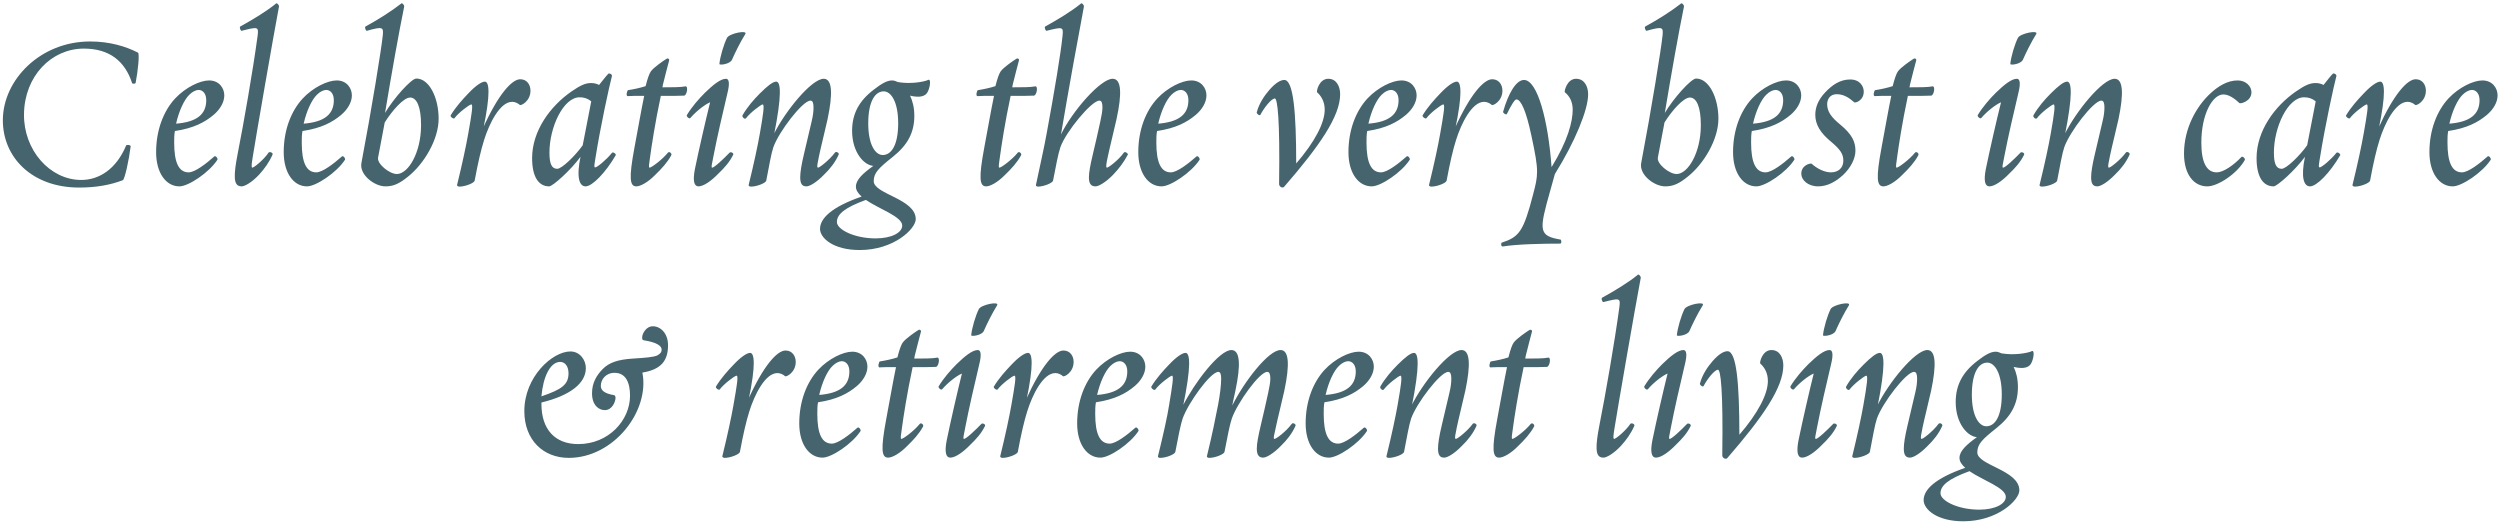 <svg width="341" height="72" viewBox="0 0 341 72" fill="none" xmlns="http://www.w3.org/2000/svg">
<path d="M18.501 11.295C18.825 9.675 19.052 7.31 18.825 7.18C17.172 6.338 15.002 5.657 12.28 5.657C5.508 5.657 0.422 10.874 0.389 16.349C0.357 21.436 4.342 25.583 10.79 25.583C13.122 25.583 15.066 25.227 16.751 24.579C17.01 24.482 17.594 21.825 17.82 19.978C17.885 19.784 17.27 19.686 17.205 19.848C15.844 23.088 13.511 24.546 11.081 24.546C6.804 24.546 3.208 20.464 3.273 15.572C3.338 10.355 7.031 6.629 11.438 6.629C14.937 6.629 17.043 8.346 18.015 11.327C18.047 11.457 18.468 11.457 18.501 11.295ZM29.136 15.669C29.979 14.956 30.594 13.984 30.594 13.012C30.594 12.008 29.881 10.971 28.52 10.971C27.289 10.971 25.313 11.91 23.887 13.433C22.3 15.15 21.295 17.742 21.295 20.756C21.295 23.607 22.656 25.421 24.471 25.421C25.702 25.421 28.52 23.542 29.654 21.792C29.752 21.63 29.428 21.177 29.233 21.339C28.099 22.343 26.576 23.51 25.734 23.51C24.406 23.51 23.758 22.214 23.758 19.46C23.758 18.941 23.758 18.358 23.855 17.872C26.447 17.483 27.937 16.673 29.136 15.669ZM27.095 12.267C27.646 12.267 28.132 12.753 28.132 13.66C28.132 15.604 26.836 16.641 24.017 16.868C24.406 15.15 25.119 13.595 25.831 12.915C26.253 12.494 26.738 12.267 27.095 12.267ZM34.49 21.306C34.879 18.844 37.276 4.977 38.054 0.894C38.086 0.7 37.762 0.344 37.665 0.473C36.304 1.575 34.522 2.644 32.773 3.616C32.611 3.713 32.837 4.264 32.967 4.199C35.17 3.648 35.3 3.616 35.138 4.88C34.49 9.675 33.226 16.9 32.416 20.982C32.125 22.473 31.995 23.51 32.028 24.19C32.06 25.065 32.352 25.421 32.967 25.421C33.388 25.421 34.36 24.87 35.332 23.834C36.078 23.024 36.725 22.116 37.179 21.08C37.276 20.853 36.79 20.626 36.628 20.82C36.013 21.76 34.555 22.959 34.393 22.862C34.263 22.764 34.328 22.311 34.49 21.306ZM46.538 15.669C47.381 14.956 47.996 13.984 47.996 13.012C47.996 12.008 47.284 10.971 45.923 10.971C44.692 10.971 42.715 11.91 41.29 13.433C39.702 15.15 38.698 17.742 38.698 20.756C38.698 23.607 40.058 25.421 41.873 25.421C43.104 25.421 45.923 23.542 47.057 21.792C47.154 21.63 46.83 21.177 46.636 21.339C45.502 22.343 43.979 23.51 43.136 23.51C41.808 23.51 41.16 22.214 41.16 19.46C41.16 18.941 41.16 18.358 41.257 17.872C43.849 17.483 45.34 16.673 46.538 15.669ZM44.497 12.267C45.048 12.267 45.534 12.753 45.534 13.66C45.534 15.604 44.238 16.641 41.419 16.868C41.808 15.15 42.521 13.595 43.234 12.915C43.655 12.494 44.141 12.267 44.497 12.267ZM55.651 24.093C57.821 22.376 59.83 19.038 59.83 16.187C59.83 13.368 58.567 10.712 56.785 10.712C56.104 10.712 53.674 13.433 52.475 15.474H52.508C53.415 9.999 54.419 4.361 55.132 0.894C55.165 0.7 54.841 0.344 54.743 0.473C53.318 1.575 51.633 2.644 49.851 3.616C49.689 3.713 49.916 4.264 50.045 4.199C52.216 3.584 52.313 3.713 52.216 4.782C52.054 6.5 50.693 14.891 49.3 22.214C48.976 23.834 51.082 25.421 52.573 25.421C53.707 25.421 54.484 25.032 55.651 24.093ZM55.942 13.304C56.817 13.304 57.433 14.502 57.433 17.062C57.433 20.885 55.651 23.736 54.128 23.736C53.123 23.736 51.406 22.343 51.568 21.501L52.475 16.706C53.447 15.15 55.035 13.304 55.942 13.304ZM70.899 14.308C71.028 14.47 72.357 13.822 72.357 12.364C72.357 11.554 71.871 10.809 70.964 10.809C69.797 10.809 67.918 12.947 65.877 17.483V17.516L65.909 17.645C66.946 12.72 66.719 11.133 66.136 11.133C65.683 11.133 64.84 11.716 63.868 12.753C63.09 13.563 62.151 14.6 61.471 15.734C61.373 15.896 61.859 16.284 61.989 16.122C62.507 15.41 64.03 14.243 64.289 14.243C64.549 14.243 64.354 15.474 63.868 18.228C63.577 19.881 63.09 22.181 62.345 25.227C62.313 25.324 62.443 25.454 62.669 25.454C63.447 25.454 64.678 24.968 64.743 24.644C65.197 22.181 65.618 20.399 66.039 19.071C66.719 16.9 68.177 13.887 69.862 13.887C70.251 13.887 70.64 14.081 70.899 14.308ZM79.869 25.421C80.776 25.421 82.59 23.574 83.983 21.177C84.081 21.015 83.627 20.658 83.465 20.853C82.752 21.76 81.391 22.894 81.165 22.829C81.003 22.797 81.067 22.505 81.229 21.501C81.877 17.386 83.109 11.716 83.465 10.388C83.53 10.128 83.109 9.966 83.011 10.031C82.882 10.128 82.266 10.874 81.715 11.586C81.391 11.424 81.067 11.327 80.614 11.327C79.869 11.327 79.188 11.619 77.925 12.494C75.073 14.47 72.579 17.84 72.579 21.566C72.579 24.158 73.486 25.421 74.911 25.421C75.365 25.421 77.795 23.283 79.221 21.339H79.188C78.573 24.287 79.059 25.421 79.869 25.421ZM79.059 13.271C79.674 13.271 80.16 13.433 80.646 13.822L79.48 19.816C78.475 21.242 76.629 23.024 76.013 23.024C75.268 23.024 74.944 22.376 74.944 20.82C74.944 17.321 76.855 13.271 79.059 13.271ZM93.311 13.044C93.7 13.012 93.926 11.684 93.473 11.781C92.89 11.91 91.626 11.91 90.362 11.91C90.395 11.684 90.427 11.457 90.492 11.262C90.751 10.258 91.043 9.059 91.27 8.249C91.334 8.055 91.108 7.893 90.913 8.022C90.492 8.282 89.164 9.189 88.775 9.74C88.58 9.999 88.321 10.712 88.062 11.748C87.382 11.975 86.474 12.17 85.664 12.299C85.535 12.332 85.308 13.174 85.664 13.109C85.859 13.077 86.831 13.077 87.868 13.077C87.479 14.924 86.993 17.742 86.539 20.14C85.762 24.32 85.891 25.421 86.798 25.421C87.349 25.421 88.386 24.87 89.39 23.834C90.233 23.024 91.043 22.149 91.561 21.177C91.691 20.95 91.302 20.594 91.108 20.82C90.362 21.76 88.742 22.959 88.58 22.862C88.451 22.764 88.548 22.376 88.678 21.371C88.872 19.946 89.358 16.706 90.136 13.077C90.2 13.077 90.265 13.077 90.33 13.077C91.529 13.077 93.019 13.077 93.311 13.044ZM99.841 8.152C100.295 7.115 101.008 5.69 101.656 4.653C102.044 4.037 99.452 4.556 99.161 5.171C98.74 6.014 98.221 7.698 98.124 8.735C98.189 8.93 99.582 8.735 99.841 8.152ZM97.962 23.704C98.804 22.894 99.517 22.116 100.003 21.112C100.133 20.885 99.679 20.658 99.517 20.82C98.74 21.63 97.346 22.959 97.12 22.862C96.99 22.797 97.087 22.505 97.314 21.306C97.8 18.779 98.578 15.41 99.226 12.688C99.55 11.392 99.452 10.744 99.031 10.744C98.286 10.744 97.282 11.554 96.148 12.656C95.305 13.498 94.366 14.567 93.685 15.701C93.588 15.863 94.009 16.284 94.171 16.09C94.852 15.28 96.083 14.276 96.86 13.952C96.277 16.284 95.305 20.529 94.787 23.056C94.463 24.708 94.69 25.421 95.273 25.421C95.986 25.421 97.055 24.644 97.962 23.704ZM112.389 23.834C113.232 23.024 113.944 22.116 114.398 21.08C114.495 20.853 114.042 20.594 113.88 20.82C113.199 21.76 111.709 22.959 111.547 22.862C111.385 22.764 111.514 22.311 111.709 21.306C111.968 20.043 112.519 17.904 112.875 16.284C113.62 12.753 113.523 10.744 112.357 10.744C110.704 10.744 107.076 15.183 105.52 18.358V18.39L105.553 18.52C106.687 12.882 106.492 11.133 105.877 11.133C105.423 11.133 104.678 11.716 103.641 12.753C102.799 13.595 101.924 14.6 101.276 15.734C101.179 15.96 101.6 16.349 101.762 16.122C102.28 15.41 103.803 14.243 104.03 14.243C104.289 14.243 104.127 15.474 103.641 18.228C103.35 19.881 102.864 22.181 102.118 25.227C102.086 25.324 102.183 25.454 102.442 25.454C103.22 25.454 104.451 24.968 104.516 24.644C104.905 22.635 105.196 20.918 105.488 20.075C106.233 17.969 109.473 13.725 110.542 13.725C110.866 13.725 110.964 14.081 110.964 14.664C110.964 15.15 110.899 15.798 110.704 16.576C110.38 17.969 109.992 19.589 109.668 20.982C109.311 22.473 109.149 23.51 109.149 24.19C109.149 25.065 109.408 25.421 109.992 25.421C110.445 25.421 111.385 24.87 112.389 23.834ZM126.367 12.785C126.789 12.332 127.048 10.874 126.691 10.874C126.594 10.874 126.529 10.938 126.432 10.971C125.881 11.165 124.229 11.489 122.479 11.198C122.188 11.068 121.961 10.971 121.669 10.971C120.957 10.971 120.179 11.457 119.175 12.234C117.133 13.79 116.226 15.572 116.226 17.84C116.226 20.82 117.911 22.635 119.239 22.635C119.304 22.635 119.369 22.635 119.11 22.635C117.717 23.639 116.745 24.514 116.745 25.454C116.745 25.94 117.036 26.361 117.522 26.814C113.407 28.24 111.852 29.795 111.852 31.221C111.852 32.452 113.634 34.104 117.263 34.104C121.961 34.104 124.909 31.188 124.909 29.892C124.909 27.106 119.175 26.49 119.175 24.708C119.175 23.574 119.855 22.926 121.767 21.404C123.808 19.784 124.715 18.066 124.715 15.798C124.715 14.697 124.488 13.79 124.132 13.044C125.071 13.271 125.914 13.271 126.367 12.785ZM120.535 12.461C121.54 12.461 122.512 13.887 122.512 16.803C122.512 19.881 121.54 21.144 120.406 21.144C119.401 21.144 118.429 19.751 118.429 16.835C118.429 13.757 119.401 12.461 120.535 12.461ZM118.105 27.268C119.887 28.499 123.063 29.536 123.063 30.767C123.063 31.739 121.605 32.517 119.434 32.517C116.55 32.517 114.153 31.318 114.153 30.281C114.153 29.212 115.254 28.305 118.105 27.268ZM141.025 13.044C141.414 13.012 141.641 11.684 141.187 11.781C140.604 11.91 139.34 11.91 138.077 11.91C138.109 11.684 138.141 11.457 138.206 11.262C138.465 10.258 138.757 9.059 138.984 8.249C139.049 8.055 138.822 7.893 138.627 8.022C138.206 8.282 136.878 9.189 136.489 9.74C136.295 9.999 136.035 10.712 135.776 11.748C135.096 11.975 134.189 12.17 133.379 12.299C133.249 12.332 133.022 13.174 133.379 13.109C133.573 13.077 134.545 13.077 135.582 13.077C135.193 14.924 134.707 17.742 134.253 20.14C133.476 24.32 133.605 25.421 134.513 25.421C135.063 25.421 136.1 24.87 137.105 23.834C137.947 23.024 138.757 22.149 139.275 21.177C139.405 20.95 139.016 20.594 138.822 20.82C138.077 21.76 136.457 22.959 136.295 22.862C136.165 22.764 136.262 22.376 136.392 21.371C136.586 19.946 137.072 16.706 137.85 13.077C137.915 13.077 137.979 13.077 138.044 13.077C139.243 13.077 140.733 13.077 141.025 13.044ZM151.832 23.834C152.61 23.024 153.322 22.084 153.841 21.08C153.906 20.95 153.452 20.594 153.29 20.82C152.642 21.76 151.119 22.959 150.957 22.862C150.828 22.764 150.892 22.343 151.119 21.306C151.378 20.043 151.929 17.904 152.286 16.284C153.063 12.753 152.966 10.744 151.767 10.744C150.115 10.744 146.259 15.15 144.672 18.423H144.704C145.773 12.105 147.069 4.977 147.847 0.894C147.879 0.7 147.555 0.344 147.458 0.473C146.097 1.575 144.315 2.644 142.566 3.616C142.404 3.713 142.63 4.264 142.76 4.199C144.963 3.648 145.06 3.648 144.931 4.88C144.704 7.18 143.862 12.267 142.76 18.228C142.468 19.881 141.95 22.181 141.302 25.227C141.27 25.324 141.367 25.454 141.594 25.454C142.339 25.454 143.57 24.968 143.635 24.644C144.024 22.635 144.348 20.918 144.639 20.075C145.384 17.969 148.884 13.725 149.953 13.725C150.277 13.725 150.374 14.081 150.374 14.664C150.374 15.15 150.244 15.798 150.082 16.576C149.791 17.969 149.402 19.589 149.078 20.982C148.722 22.473 148.527 23.51 148.527 24.19C148.527 25.065 148.819 25.421 149.434 25.421C149.856 25.421 150.828 24.87 151.832 23.834ZM163.102 15.669C163.945 14.956 164.56 13.984 164.56 13.012C164.56 12.008 163.848 10.971 162.487 10.971C161.256 10.971 159.279 11.91 157.854 13.433C156.266 15.15 155.262 17.742 155.262 20.756C155.262 23.607 156.622 25.421 158.437 25.421C159.668 25.421 162.487 23.542 163.621 21.792C163.718 21.63 163.394 21.177 163.2 21.339C162.066 22.343 160.543 23.51 159.7 23.51C158.372 23.51 157.724 22.214 157.724 19.46C157.724 18.941 157.724 18.358 157.821 17.872C160.413 17.483 161.904 16.673 163.102 15.669ZM161.061 12.267C161.612 12.267 162.098 12.753 162.098 13.66C162.098 15.604 160.802 16.641 157.983 16.868C158.372 15.15 159.085 13.595 159.798 12.915C160.219 12.494 160.705 12.267 161.061 12.267ZM175.149 25.486C180.042 19.848 182.796 15.831 182.796 12.85C182.796 11.813 182.31 10.744 181.176 10.744C179.912 10.744 179.523 12.494 179.653 12.591C180.171 13.044 180.69 13.822 180.69 14.956C180.69 16.706 179.426 19.265 176.737 22.376H176.802C176.802 15.248 176.413 10.906 175.182 10.906C174.696 10.906 174.015 11.262 173.14 12.267C172.428 13.077 171.715 14.178 171.423 15.312C171.358 15.507 171.812 15.831 171.909 15.669C172.46 14.632 173.432 13.433 173.886 13.433C174.242 13.433 174.598 16.155 174.469 25.097C174.469 25.486 174.955 25.713 175.149 25.486ZM191.769 15.669C192.611 14.956 193.227 13.984 193.227 13.012C193.227 12.008 192.514 10.971 191.153 10.971C189.922 10.971 187.946 11.91 186.52 13.433C184.932 15.15 183.928 17.742 183.928 20.756C183.928 23.607 185.289 25.421 187.103 25.421C188.334 25.421 191.153 23.542 192.287 21.792C192.384 21.63 192.06 21.177 191.866 21.339C190.732 22.343 189.209 23.51 188.367 23.51C187.038 23.51 186.39 22.214 186.39 19.46C186.39 18.941 186.39 18.358 186.488 17.872C189.08 17.483 190.57 16.673 191.769 15.669ZM189.728 12.267C190.278 12.267 190.764 12.753 190.764 13.66C190.764 15.604 189.468 16.641 186.65 16.868C187.038 15.15 187.751 13.595 188.464 12.915C188.885 12.494 189.371 12.267 189.728 12.267ZM203.473 14.308C203.603 14.47 204.931 13.822 204.931 12.364C204.931 11.554 204.445 10.809 203.538 10.809C202.372 10.809 200.492 12.947 198.451 17.483V17.516L198.484 17.645C199.52 12.72 199.294 11.133 198.71 11.133C198.257 11.133 197.414 11.716 196.442 12.753C195.665 13.563 194.725 14.6 194.045 15.734C193.948 15.896 194.434 16.284 194.563 16.122C195.082 15.41 196.604 14.243 196.864 14.243C197.123 14.243 196.928 15.474 196.442 18.228C196.151 19.881 195.665 22.181 194.92 25.227C194.887 25.324 195.017 25.454 195.244 25.454C196.021 25.454 197.252 24.968 197.317 24.644C197.771 22.181 198.192 20.399 198.613 19.071C199.294 16.9 200.752 13.887 202.436 13.887C202.825 13.887 203.214 14.081 203.473 14.308ZM212.086 23.736C214.84 19.33 216.622 14.956 216.622 12.882C216.622 11.813 216.136 10.744 214.97 10.744C213.739 10.744 213.318 12.494 213.447 12.591C214.03 13.044 214.516 13.822 214.516 14.956C214.516 16.576 213.868 19.168 211.633 22.797C211.179 16.479 209.721 10.906 207.874 10.906C206.805 10.906 205.736 12.72 205.023 15.248C204.991 15.41 205.444 15.734 205.542 15.539C206.157 14.276 206.611 13.563 206.838 13.563C207.453 13.563 208.166 15.118 208.879 18.488C209.43 21.047 209.656 22.343 209.656 23.412C209.656 24.417 209.462 25.194 209.106 26.555C207.81 31.545 207.226 32.322 204.829 33.1C204.732 33.165 204.699 33.651 204.991 33.618C206.967 33.294 210.466 33.23 212.799 33.23C213.058 33.23 212.961 32.711 212.864 32.679C209.818 32.16 209.916 31.448 211.471 25.94L212.086 23.736ZM230.212 24.093C232.383 22.376 234.392 19.038 234.392 16.187C234.392 13.368 233.128 10.712 231.346 10.712C230.666 10.712 228.236 13.433 227.037 15.474H227.069C227.976 9.999 228.981 4.361 229.694 0.894C229.726 0.7 229.402 0.344 229.305 0.473C227.879 1.575 226.194 2.644 224.412 3.616C224.25 3.713 224.477 4.264 224.607 4.199C226.778 3.584 226.875 3.713 226.778 4.782C226.616 6.5 225.255 14.891 223.862 22.214C223.538 23.834 225.644 25.421 227.134 25.421C228.268 25.421 229.046 25.032 230.212 24.093ZM230.504 13.304C231.378 13.304 231.994 14.502 231.994 17.062C231.994 20.885 230.212 23.736 228.689 23.736C227.685 23.736 225.968 22.343 226.13 21.501L227.037 16.706C228.009 15.15 229.596 13.304 230.504 13.304ZM244.229 15.669C245.071 14.956 245.687 13.984 245.687 13.012C245.687 12.008 244.974 10.971 243.613 10.971C242.382 10.971 240.406 11.91 238.98 13.433C237.393 15.15 236.388 17.742 236.388 20.756C236.388 23.607 237.749 25.421 239.563 25.421C240.795 25.421 243.613 23.542 244.747 21.792C244.845 21.63 244.521 21.177 244.326 21.339C243.192 22.343 241.669 23.51 240.827 23.51C239.499 23.51 238.851 22.214 238.851 19.46C238.851 18.941 238.851 18.358 238.948 17.872C241.54 17.483 243.03 16.673 244.229 15.669ZM242.188 12.267C242.739 12.267 243.225 12.753 243.225 13.66C243.225 15.604 241.929 16.641 239.11 16.868C239.499 15.15 240.211 13.595 240.924 12.915C241.345 12.494 241.831 12.267 242.188 12.267ZM252.92 13.952C253.017 14.081 254.216 13.757 254.216 12.494C254.216 11.781 253.698 10.841 252.369 10.841C250.976 10.841 249.907 11.586 248.935 12.623C247.995 13.628 247.606 14.632 247.606 15.669C247.606 16.997 248.319 18.131 249.68 19.265C251.041 20.399 251.43 21.015 251.43 21.922C251.43 22.926 250.717 23.51 249.745 23.51C248.805 23.51 247.801 22.959 247.12 22.343C247.023 22.214 245.695 22.473 245.695 23.704C245.695 24.546 246.602 25.421 247.995 25.421C249.324 25.421 250.49 24.708 251.397 23.866C252.434 22.894 253.082 21.63 253.082 20.561C253.082 19.33 252.628 18.326 250.976 16.965C249.745 15.96 249.226 15.183 249.226 14.211C249.226 13.498 249.648 12.85 250.522 12.85C251.462 12.85 252.175 13.304 252.92 13.952ZM263.411 13.044C263.8 13.012 264.026 11.684 263.573 11.781C262.99 11.91 261.726 11.91 260.462 11.91C260.495 11.684 260.527 11.457 260.592 11.262C260.851 10.258 261.143 9.059 261.37 8.249C261.434 8.055 261.208 7.893 261.013 8.022C260.592 8.282 259.264 9.189 258.875 9.74C258.68 9.999 258.421 10.712 258.162 11.748C257.482 11.975 256.574 12.17 255.764 12.299C255.635 12.332 255.408 13.174 255.764 13.109C255.959 13.077 256.931 13.077 257.968 13.077C257.579 14.924 257.093 17.742 256.639 20.14C255.862 24.32 255.991 25.421 256.898 25.421C257.449 25.421 258.486 24.87 259.49 23.834C260.333 23.024 261.143 22.149 261.661 21.177C261.791 20.95 261.402 20.594 261.208 20.82C260.462 21.76 258.842 22.959 258.68 22.862C258.551 22.764 258.648 22.376 258.778 21.371C258.972 19.946 259.458 16.706 260.236 13.077C260.3 13.077 260.365 13.077 260.43 13.077C261.629 13.077 263.119 13.077 263.411 13.044ZM275.921 8.152C276.375 7.115 277.088 5.69 277.736 4.653C278.124 4.037 275.532 4.556 275.241 5.171C274.82 6.014 274.301 7.698 274.204 8.735C274.269 8.93 275.662 8.735 275.921 8.152ZM274.042 23.704C274.884 22.894 275.597 22.116 276.083 21.112C276.213 20.885 275.759 20.658 275.597 20.82C274.82 21.63 273.426 22.959 273.2 22.862C273.07 22.797 273.167 22.505 273.394 21.306C273.88 18.779 274.658 15.41 275.306 12.688C275.63 11.392 275.532 10.744 275.111 10.744C274.366 10.744 273.362 11.554 272.228 12.656C271.385 13.498 270.446 14.567 269.765 15.701C269.668 15.863 270.089 16.284 270.251 16.09C270.932 15.28 272.163 14.276 272.94 13.952C272.357 16.284 271.385 20.529 270.867 23.056C270.543 24.708 270.77 25.421 271.353 25.421C272.066 25.421 273.135 24.644 274.042 23.704ZM288.469 23.834C289.312 23.024 290.024 22.116 290.478 21.08C290.575 20.853 290.122 20.594 289.96 20.82C289.279 21.76 287.789 22.959 287.627 22.862C287.465 22.764 287.594 22.311 287.789 21.306C288.048 20.043 288.599 17.904 288.955 16.284C289.7 12.753 289.603 10.744 288.437 10.744C286.784 10.744 283.156 15.183 281.6 18.358V18.39L281.633 18.52C282.767 12.882 282.572 11.133 281.957 11.133C281.503 11.133 280.758 11.716 279.721 12.753C278.879 13.595 278.004 14.6 277.356 15.734C277.259 15.96 277.68 16.349 277.842 16.122C278.36 15.41 279.883 14.243 280.11 14.243C280.369 14.243 280.207 15.474 279.721 18.228C279.43 19.881 278.944 22.181 278.198 25.227C278.166 25.324 278.263 25.454 278.522 25.454C279.3 25.454 280.531 24.968 280.596 24.644C280.985 22.635 281.276 20.918 281.568 20.075C282.313 17.969 285.553 13.725 286.622 13.725C286.946 13.725 287.044 14.081 287.044 14.664C287.044 15.15 286.979 15.798 286.784 16.576C286.46 17.969 286.072 19.589 285.748 20.982C285.391 22.473 285.229 23.51 285.229 24.19C285.229 25.065 285.488 25.421 286.072 25.421C286.525 25.421 287.465 24.87 288.469 23.834ZM305.447 14.049C305.576 14.211 307.099 13.822 307.099 12.591C307.099 11.748 306.322 10.971 305.22 10.971C303.827 10.971 302.596 11.748 301.591 12.656C299.582 14.47 297.898 17.516 297.898 20.95C297.898 23.866 299.291 25.421 301.073 25.421C302.531 25.421 305.155 23.672 306.192 21.825C306.289 21.598 305.868 21.274 305.738 21.404C304.637 22.57 303.244 23.51 302.369 23.51C301.008 23.51 300.263 22.214 300.263 19.46C300.263 15.572 301.786 12.882 303.276 12.882C304.021 12.882 304.831 13.466 305.447 14.049ZM315.085 25.421C315.992 25.421 317.807 23.574 319.2 21.177C319.297 21.015 318.843 20.658 318.681 20.853C317.969 21.76 316.608 22.894 316.381 22.829C316.219 22.797 316.284 22.505 316.446 21.501C317.094 17.386 318.325 11.716 318.681 10.388C318.746 10.128 318.325 9.966 318.228 10.031C318.098 10.128 317.483 10.874 316.932 11.586C316.608 11.424 316.284 11.327 315.83 11.327C315.085 11.327 314.405 11.619 313.141 12.494C310.29 14.47 307.795 17.84 307.795 21.566C307.795 24.158 308.702 25.421 310.128 25.421C310.581 25.421 313.011 23.283 314.437 21.339H314.405C313.789 24.287 314.275 25.421 315.085 25.421ZM314.275 13.271C314.891 13.271 315.377 13.433 315.863 13.822L314.696 19.816C313.692 21.242 311.845 23.024 311.229 23.024C310.484 23.024 310.16 22.376 310.16 20.82C310.16 17.321 312.072 13.271 314.275 13.271ZM329.434 14.308C329.564 14.47 330.892 13.822 330.892 12.364C330.892 11.554 330.406 10.809 329.499 10.809C328.333 10.809 326.454 12.947 324.412 17.483V17.516L324.445 17.645C325.482 12.72 325.255 11.133 324.672 11.133C324.218 11.133 323.376 11.716 322.404 12.753C321.626 13.563 320.686 14.6 320.006 15.734C319.909 15.896 320.395 16.284 320.524 16.122C321.043 15.41 322.566 14.243 322.825 14.243C323.084 14.243 322.89 15.474 322.404 18.228C322.112 19.881 321.626 22.181 320.881 25.227C320.848 25.324 320.978 25.454 321.205 25.454C321.982 25.454 323.214 24.968 323.278 24.644C323.732 22.181 324.153 20.399 324.574 19.071C325.255 16.9 326.713 13.887 328.398 13.887C328.786 13.887 329.175 14.081 329.434 14.308ZM339.214 15.669C340.057 14.956 340.672 13.984 340.672 13.012C340.672 12.008 339.959 10.971 338.599 10.971C337.367 10.971 335.391 11.91 333.965 13.433C332.378 15.15 331.373 17.742 331.373 20.756C331.373 23.607 332.734 25.421 334.549 25.421C335.78 25.421 338.599 23.542 339.733 21.792C339.83 21.63 339.506 21.177 339.311 21.339C338.177 22.343 336.655 23.51 335.812 23.51C334.484 23.51 333.836 22.214 333.836 19.46C333.836 18.941 333.836 18.358 333.933 17.872C336.525 17.483 338.015 16.673 339.214 15.669ZM337.173 12.267C337.724 12.267 338.21 12.753 338.21 13.66C338.21 15.604 336.914 16.641 334.095 16.868C334.484 15.15 335.197 13.595 335.909 12.915C336.331 12.494 336.817 12.267 337.173 12.267ZM87.621 50.822C90.148 50.401 91.12 49.234 91.12 47.096C91.12 45.444 90.083 44.504 89.047 44.504C88.107 44.504 87.589 45.541 87.589 46.027C87.589 46.254 87.621 46.383 87.815 46.416C89.695 46.707 90.245 47.226 90.245 47.679C90.245 48.068 90.051 48.23 89.695 48.457C89.241 48.716 87.913 48.813 86.325 48.91C84.316 49.04 83.085 49.429 82.178 50.368C81.368 51.211 80.752 52.215 80.752 53.641C80.752 55.261 81.659 55.941 82.502 55.941C83.506 55.941 83.96 54.775 83.96 54.256C83.96 54.03 83.83 53.9 83.765 53.9C82.405 53.673 81.951 53.22 81.951 52.636C81.951 51.762 82.631 50.854 83.83 50.854C85.353 50.854 85.936 52.183 85.936 53.965C85.936 57.334 83.02 60.574 78.873 60.574C75.665 60.574 73.851 58.533 73.851 55.099C73.851 55.034 73.851 54.969 73.851 54.904C77.836 53.932 79.91 52.248 79.91 50.206C79.91 49.105 79.1 47.938 77.804 47.938C75.341 47.938 71.518 51.405 71.518 56.071C71.518 60.024 74.11 62.454 77.577 62.454C83.733 62.454 88.658 56.038 87.621 50.822ZM76.411 49.364C77.059 49.364 77.545 49.947 77.545 50.919C77.545 52.474 76.605 53.122 73.851 54.062C74.078 51.405 75.05 49.364 76.411 49.364ZM107.08 51.308C107.21 51.47 108.538 50.822 108.538 49.364C108.538 48.554 108.052 47.809 107.145 47.809C105.978 47.809 104.099 49.947 102.058 54.483V54.516L102.09 54.645C103.127 49.72 102.9 48.133 102.317 48.133C101.864 48.133 101.021 48.716 100.049 49.753C99.272 50.563 98.332 51.6 97.652 52.734C97.554 52.896 98.04 53.284 98.17 53.122C98.688 52.41 100.211 51.243 100.47 51.243C100.73 51.243 100.535 52.474 100.049 55.228C99.758 56.881 99.272 59.181 98.526 62.227C98.494 62.324 98.624 62.454 98.85 62.454C99.628 62.454 100.859 61.968 100.924 61.644C101.378 59.181 101.799 57.399 102.22 56.071C102.9 53.9 104.358 50.887 106.043 50.887C106.432 50.887 106.821 51.081 107.08 51.308ZM116.86 52.669C117.702 51.956 118.318 50.984 118.318 50.012C118.318 49.008 117.605 47.971 116.244 47.971C115.013 47.971 113.037 48.91 111.611 50.433C110.023 52.15 109.019 54.742 109.019 57.756C109.019 60.607 110.38 62.421 112.194 62.421C113.425 62.421 116.244 60.542 117.378 58.792C117.475 58.63 117.151 58.177 116.957 58.339C115.823 59.343 114.3 60.51 113.458 60.51C112.129 60.51 111.481 59.214 111.481 56.46C111.481 55.941 111.481 55.358 111.579 54.872C114.171 54.483 115.661 53.673 116.86 52.669ZM114.819 49.267C115.369 49.267 115.855 49.753 115.855 50.66C115.855 52.604 114.559 53.641 111.741 53.868C112.129 52.15 112.842 50.595 113.555 49.915C113.976 49.494 114.462 49.267 114.819 49.267ZM127.657 50.044C128.046 50.012 128.272 48.684 127.819 48.781C127.236 48.91 125.972 48.91 124.708 48.91C124.741 48.684 124.773 48.457 124.838 48.262C125.097 47.258 125.389 46.059 125.616 45.249C125.68 45.055 125.454 44.893 125.259 45.022C124.838 45.282 123.51 46.189 123.121 46.74C122.926 46.999 122.667 47.712 122.408 48.748C121.728 48.975 120.82 49.17 120.01 49.299C119.881 49.332 119.654 50.174 120.01 50.109C120.205 50.077 121.177 50.077 122.214 50.077C121.825 51.924 121.339 54.742 120.885 57.14C120.108 61.32 120.237 62.421 121.144 62.421C121.695 62.421 122.732 61.87 123.736 60.834C124.579 60.024 125.389 59.149 125.907 58.177C126.037 57.95 125.648 57.594 125.454 57.82C124.708 58.76 123.088 59.959 122.926 59.862C122.797 59.764 122.894 59.376 123.024 58.371C123.218 56.946 123.704 53.706 124.482 50.077C124.546 50.077 124.611 50.077 124.676 50.077C125.875 50.077 127.365 50.077 127.657 50.044ZM134.187 45.152C134.641 44.115 135.354 42.69 136.002 41.653C136.39 41.037 133.798 41.556 133.507 42.171C133.086 43.014 132.567 44.698 132.47 45.735C132.535 45.93 133.928 45.735 134.187 45.152ZM132.308 60.704C133.15 59.894 133.863 59.116 134.349 58.112C134.479 57.885 134.025 57.658 133.863 57.82C133.086 58.63 131.692 59.959 131.466 59.862C131.336 59.797 131.433 59.505 131.66 58.306C132.146 55.779 132.924 52.41 133.572 49.688C133.896 48.392 133.798 47.744 133.377 47.744C132.632 47.744 131.628 48.554 130.494 49.656C129.651 50.498 128.712 51.567 128.031 52.701C127.934 52.863 128.355 53.284 128.517 53.09C129.198 52.28 130.429 51.276 131.206 50.952C130.623 53.284 129.651 57.529 129.133 60.056C128.809 61.708 129.036 62.421 129.619 62.421C130.332 62.421 131.401 61.644 132.308 60.704ZM144.985 51.308C145.115 51.47 146.443 50.822 146.443 49.364C146.443 48.554 145.957 47.809 145.05 47.809C143.884 47.809 142.005 49.947 139.963 54.483V54.516L139.996 54.645C141.033 49.72 140.806 48.133 140.223 48.133C139.769 48.133 138.927 48.716 137.955 49.753C137.177 50.563 136.237 51.6 135.557 52.734C135.46 52.896 135.946 53.284 136.075 53.122C136.594 52.41 138.117 51.243 138.376 51.243C138.635 51.243 138.441 52.474 137.955 55.228C137.663 56.881 137.177 59.181 136.432 62.227C136.399 62.324 136.529 62.454 136.756 62.454C137.533 62.454 138.765 61.968 138.829 61.644C139.283 59.181 139.704 57.399 140.125 56.071C140.806 53.9 142.264 50.887 143.949 50.887C144.337 50.887 144.726 51.081 144.985 51.308ZM154.765 52.669C155.608 51.956 156.223 50.984 156.223 50.012C156.223 49.008 155.51 47.971 154.15 47.971C152.918 47.971 150.942 48.91 149.516 50.433C147.929 52.15 146.924 54.742 146.924 57.756C146.924 60.607 148.285 62.421 150.1 62.421C151.331 62.421 154.15 60.542 155.284 58.792C155.381 58.63 155.057 58.177 154.862 58.339C153.728 59.343 152.206 60.51 151.363 60.51C150.035 60.51 149.387 59.214 149.387 56.46C149.387 55.941 149.387 55.358 149.484 54.872C152.076 54.483 153.566 53.673 154.765 52.669ZM152.724 49.267C153.275 49.267 153.761 49.753 153.761 50.66C153.761 52.604 152.465 53.641 149.646 53.868C150.035 52.15 150.748 50.595 151.46 49.915C151.882 49.494 152.368 49.267 152.724 49.267ZM174.699 60.834C175.541 60.024 176.254 59.116 176.708 58.08C176.805 57.853 176.351 57.594 176.189 57.82C175.509 58.76 174.019 59.959 173.792 59.862C173.662 59.764 173.792 59.343 174.019 58.306C174.278 57.043 174.829 54.904 175.185 53.284C175.93 49.753 175.833 47.744 174.667 47.744C173.014 47.744 169.645 52.118 168.025 55.423H168.057C168.187 54.742 168.349 54.03 168.511 53.284C169.256 49.753 169.159 47.744 167.96 47.744C166.34 47.744 162.97 52.118 161.318 55.39L161.35 55.52C162.517 49.882 162.322 48.133 161.707 48.133C161.253 48.133 160.411 48.716 159.439 49.753C158.661 50.563 157.721 51.6 157.041 52.734C156.944 52.896 157.43 53.349 157.592 53.122C158.11 52.41 159.633 51.243 159.86 51.243C160.119 51.243 159.925 52.474 159.471 55.228C159.212 56.881 158.693 59.181 157.948 62.227C157.916 62.324 158.013 62.454 158.24 62.454C159.082 62.454 160.249 61.968 160.313 61.644C160.702 59.635 161.026 57.918 161.318 57.075C162.063 54.969 165.109 50.725 166.178 50.725C166.469 50.725 166.567 51.081 166.567 51.664C166.567 52.507 166.405 53.868 166.145 55.228C165.821 56.881 165.368 59.181 164.623 62.227C164.59 62.324 164.72 62.454 164.947 62.454C165.724 62.454 166.955 61.968 167.02 61.644C167.409 59.635 167.733 57.918 168.025 57.075C168.77 54.969 171.783 50.725 172.852 50.725C173.176 50.725 173.273 51.081 173.273 51.664C173.273 52.15 173.144 52.798 172.982 53.576C172.69 54.969 172.301 56.589 171.977 57.982C171.621 59.473 171.427 60.51 171.427 61.19C171.427 62.065 171.718 62.421 172.301 62.421C172.723 62.421 173.695 61.87 174.699 60.834ZM185.931 52.669C186.774 51.956 187.389 50.984 187.389 50.012C187.389 49.008 186.676 47.971 185.316 47.971C184.084 47.971 182.108 48.91 180.682 50.433C179.095 52.15 178.09 54.742 178.09 57.756C178.09 60.607 179.451 62.421 181.266 62.421C182.497 62.421 185.316 60.542 186.45 58.792C186.547 58.63 186.223 58.177 186.028 58.339C184.894 59.343 183.372 60.51 182.529 60.51C181.201 60.51 180.553 59.214 180.553 56.46C180.553 55.941 180.553 55.358 180.65 54.872C183.242 54.483 184.732 53.673 185.931 52.669ZM183.89 49.267C184.441 49.267 184.927 49.753 184.927 50.66C184.927 52.604 183.631 53.641 180.812 53.868C181.201 52.15 181.914 50.595 182.626 49.915C183.048 49.494 183.534 49.267 183.89 49.267ZM199.385 60.834C200.227 60.024 200.94 59.116 201.394 58.08C201.491 57.853 201.037 57.594 200.875 57.82C200.195 58.76 198.705 59.959 198.543 59.862C198.381 59.764 198.51 59.311 198.705 58.306C198.964 57.043 199.515 54.904 199.871 53.284C200.616 49.753 200.519 47.744 199.353 47.744C197.7 47.744 194.071 52.183 192.516 55.358V55.39L192.549 55.52C193.683 49.882 193.488 48.133 192.873 48.133C192.419 48.133 191.674 48.716 190.637 49.753C189.795 50.595 188.92 51.6 188.272 52.734C188.175 52.96 188.596 53.349 188.758 53.122C189.276 52.41 190.799 51.243 191.026 51.243C191.285 51.243 191.123 52.474 190.637 55.228C190.345 56.881 189.859 59.181 189.114 62.227C189.082 62.324 189.179 62.454 189.438 62.454C190.216 62.454 191.447 61.968 191.512 61.644C191.901 59.635 192.192 57.918 192.484 57.075C193.229 54.969 196.469 50.725 197.538 50.725C197.862 50.725 197.959 51.081 197.959 51.664C197.959 52.15 197.895 52.798 197.7 53.576C197.376 54.969 196.987 56.589 196.663 57.982C196.307 59.473 196.145 60.51 196.145 61.19C196.145 62.065 196.404 62.421 196.987 62.421C197.441 62.421 198.381 61.87 199.385 60.834ZM210.998 50.044C211.387 50.012 211.614 48.684 211.16 48.781C210.577 48.91 209.313 48.91 208.05 48.91C208.082 48.684 208.115 48.457 208.179 48.262C208.439 47.258 208.73 46.059 208.957 45.249C209.022 45.055 208.795 44.893 208.601 45.022C208.179 45.282 206.851 46.189 206.462 46.74C206.268 46.999 206.009 47.712 205.749 48.748C205.069 48.975 204.162 49.17 203.352 49.299C203.222 49.332 202.995 50.174 203.352 50.109C203.546 50.077 204.518 50.077 205.555 50.077C205.166 51.924 204.68 54.742 204.227 57.14C203.449 61.32 203.579 62.421 204.486 62.421C205.037 62.421 206.073 61.87 207.078 60.834C207.92 60.024 208.73 59.149 209.249 58.177C209.378 57.95 208.989 57.594 208.795 57.82C208.05 58.76 206.43 59.959 206.268 59.862C206.138 59.764 206.235 59.376 206.365 58.371C206.559 56.946 207.045 53.706 207.823 50.077C207.888 50.077 207.953 50.077 208.017 50.077C209.216 50.077 210.707 50.077 210.998 50.044ZM220.236 58.306C220.625 55.844 223.023 41.977 223.8 37.894C223.833 37.7 223.509 37.344 223.411 37.473C222.051 38.575 220.269 39.644 218.519 40.616C218.357 40.713 218.584 41.264 218.713 41.199C220.917 40.648 221.046 40.616 220.884 41.88C220.236 46.675 218.973 53.9 218.163 57.982C217.871 59.473 217.741 60.51 217.774 61.19C217.806 62.065 218.098 62.421 218.713 62.421C219.135 62.421 220.107 61.87 221.079 60.834C221.824 60.024 222.472 59.116 222.925 58.08C223.023 57.853 222.537 57.626 222.375 57.82C221.759 58.76 220.301 59.959 220.139 59.862C220.009 59.764 220.074 59.311 220.236 58.306ZM230.438 45.152C230.892 44.115 231.604 42.69 232.252 41.653C232.641 41.037 230.049 41.556 229.758 42.171C229.336 43.014 228.818 44.698 228.721 45.735C228.786 45.93 230.179 45.735 230.438 45.152ZM228.559 60.704C229.401 59.894 230.114 59.116 230.6 58.112C230.73 57.885 230.276 57.658 230.114 57.82C229.336 58.63 227.943 59.959 227.716 59.862C227.587 59.797 227.684 59.505 227.911 58.306C228.397 55.779 229.174 52.41 229.822 49.688C230.146 48.392 230.049 47.744 229.628 47.744C228.883 47.744 227.878 48.554 226.744 49.656C225.902 50.498 224.962 51.567 224.282 52.701C224.185 52.863 224.606 53.284 224.768 53.09C225.448 52.28 226.68 51.276 227.457 50.952C226.874 53.284 225.902 57.529 225.384 60.056C225.06 61.708 225.286 62.421 225.87 62.421C226.582 62.421 227.652 61.644 228.559 60.704ZM235.599 62.486C240.491 56.848 243.245 52.831 243.245 49.85C243.245 48.813 242.759 47.744 241.625 47.744C240.361 47.744 239.973 49.494 240.102 49.591C240.621 50.044 241.139 50.822 241.139 51.956C241.139 53.706 239.875 56.265 237.186 59.376H237.251C237.251 52.248 236.862 47.906 235.631 47.906C235.145 47.906 234.465 48.262 233.59 49.267C232.877 50.077 232.164 51.178 231.873 52.312C231.808 52.507 232.261 52.831 232.359 52.669C232.909 51.632 233.881 50.433 234.335 50.433C234.691 50.433 235.048 53.155 234.918 62.097C234.918 62.486 235.404 62.713 235.599 62.486ZM250.371 45.152C250.825 44.115 251.538 42.69 252.186 41.653C252.575 41.037 249.983 41.556 249.691 42.171C249.27 43.014 248.751 44.698 248.654 45.735C248.719 45.93 250.112 45.735 250.371 45.152ZM248.492 60.704C249.335 59.894 250.047 59.116 250.533 58.112C250.663 57.885 250.209 57.658 250.047 57.82C249.27 58.63 247.877 59.959 247.65 59.862C247.52 59.797 247.617 59.505 247.844 58.306C248.33 55.779 249.108 52.41 249.756 49.688C250.08 48.392 249.983 47.744 249.561 47.744C248.816 47.744 247.812 48.554 246.678 49.656C245.835 50.498 244.896 51.567 244.215 52.701C244.118 52.863 244.539 53.284 244.701 53.09C245.382 52.28 246.613 51.276 247.391 50.952C246.807 53.284 245.835 57.529 245.317 60.056C244.993 61.708 245.22 62.421 245.803 62.421C246.516 62.421 247.585 61.644 248.492 60.704ZM262.919 60.834C263.762 60.024 264.475 59.116 264.928 58.08C265.025 57.853 264.572 57.594 264.41 57.82C263.729 58.76 262.239 59.959 262.077 59.862C261.915 59.764 262.045 59.311 262.239 58.306C262.498 57.043 263.049 54.904 263.405 53.284C264.151 49.753 264.053 47.744 262.887 47.744C261.235 47.744 257.606 52.183 256.051 55.358V55.39L256.083 55.52C257.217 49.882 257.023 48.133 256.407 48.133C255.953 48.133 255.208 48.716 254.171 49.753C253.329 50.595 252.454 51.6 251.806 52.734C251.709 52.96 252.13 53.349 252.292 53.122C252.811 52.41 254.333 51.243 254.56 51.243C254.819 51.243 254.657 52.474 254.171 55.228C253.88 56.881 253.394 59.181 252.649 62.227C252.616 62.324 252.713 62.454 252.973 62.454C253.75 62.454 254.981 61.968 255.046 61.644C255.435 59.635 255.727 57.918 256.018 57.075C256.763 54.969 260.003 50.725 261.073 50.725C261.397 50.725 261.494 51.081 261.494 51.664C261.494 52.15 261.429 52.798 261.235 53.576C260.911 54.969 260.522 56.589 260.198 57.982C259.841 59.473 259.679 60.51 259.679 61.19C259.679 62.065 259.939 62.421 260.522 62.421C260.975 62.421 261.915 61.87 262.919 60.834ZM276.898 49.785C277.319 49.332 277.578 47.874 277.222 47.874C277.125 47.874 277.06 47.938 276.963 47.971C276.412 48.165 274.759 48.489 273.01 48.198C272.718 48.068 272.491 47.971 272.2 47.971C271.487 47.971 270.709 48.457 269.705 49.234C267.664 50.79 266.757 52.572 266.757 54.84C266.757 57.82 268.441 59.635 269.77 59.635C269.835 59.635 269.899 59.635 269.64 59.635C268.247 60.639 267.275 61.514 267.275 62.454C267.275 62.94 267.567 63.361 268.053 63.814C263.938 65.24 262.383 66.795 262.383 68.221C262.383 69.452 264.165 71.104 267.793 71.104C272.491 71.104 275.44 68.188 275.44 66.892C275.44 64.106 269.705 63.49 269.705 61.708C269.705 60.574 270.385 59.926 272.297 58.404C274.338 56.784 275.245 55.066 275.245 52.798C275.245 51.697 275.019 50.79 274.662 50.044C275.602 50.271 276.444 50.271 276.898 49.785ZM271.066 49.461C272.07 49.461 273.042 50.887 273.042 53.803C273.042 56.881 272.07 58.144 270.936 58.144C269.932 58.144 268.96 56.751 268.96 53.835C268.96 50.757 269.932 49.461 271.066 49.461ZM268.636 64.268C270.418 65.499 273.593 66.536 273.593 67.767C273.593 68.739 272.135 69.517 269.964 69.517C267.081 69.517 264.683 68.318 264.683 67.281C264.683 66.212 265.785 65.305 268.636 64.268Z" fill="#46646E"/>
</svg>
